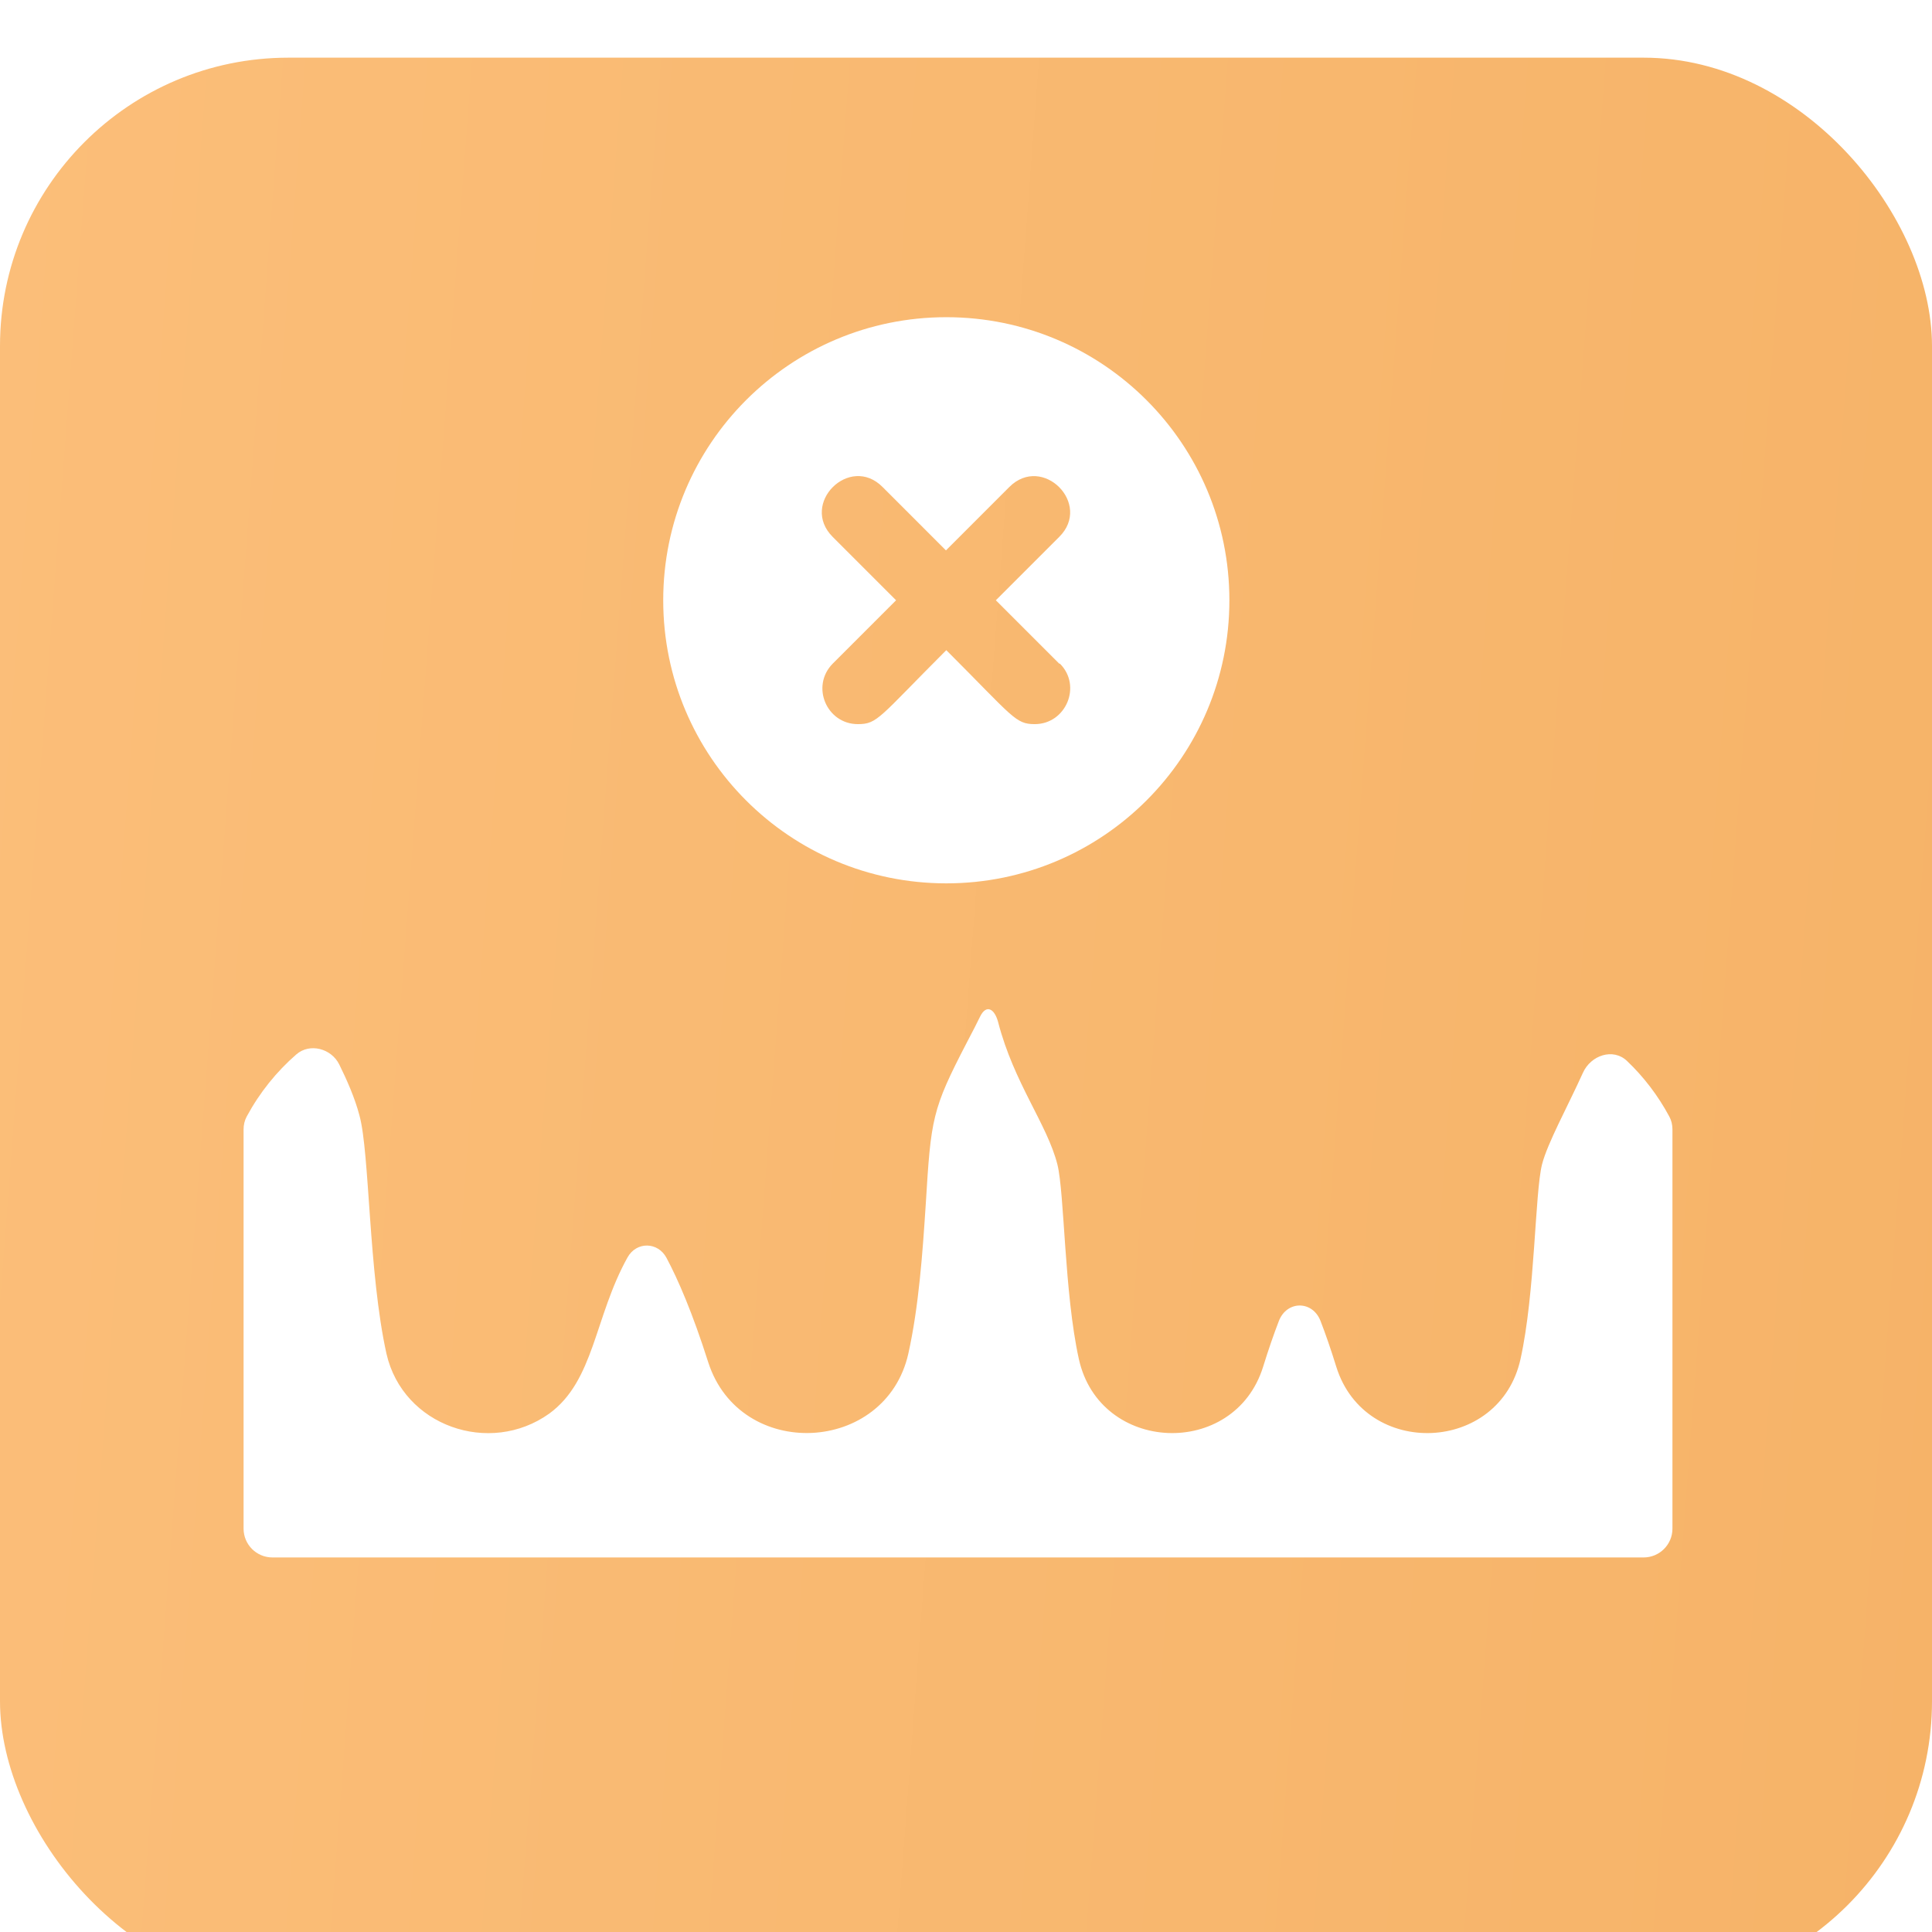 <?xml version="1.0" encoding="UTF-8"?> <svg xmlns="http://www.w3.org/2000/svg" width="67" height="67" viewBox="0 0 67 67" fill="none"><g filter="url(#filter0_i_637_687)"><rect width="67" height="67" rx="10" fill="url(#paint0_linear_637_687)"></rect></g><path d="M56.421 36.791C55.938 36.334 55.168 36.596 54.895 37.202C54.361 38.382 53.664 39.643 53.475 40.384C53.227 41.386 53.238 44.833 52.731 47.127C52.01 50.413 47.346 50.596 46.344 47.407C46.151 46.784 45.968 46.257 45.796 45.813C45.52 45.094 44.626 45.094 44.349 45.813C44.178 46.257 43.994 46.784 43.801 47.407C42.8 50.596 38.135 50.413 37.413 47.127C36.907 44.833 36.918 41.386 36.67 40.384C36.316 38.987 35.164 37.565 34.616 35.453C34.493 34.979 34.203 34.815 33.988 35.256C33.88 35.476 33.733 35.77 33.525 36.161C32.318 38.488 32.286 38.779 32.103 41.784C31.995 43.432 31.866 45.296 31.5 46.944C30.713 50.434 25.672 50.682 24.562 47.246C24.011 45.514 23.513 44.371 23.114 43.622C22.814 43.06 22.071 43.05 21.762 43.606C20.611 45.676 20.615 47.879 19.047 49.023C16.979 50.499 13.973 49.454 13.402 46.944C12.778 44.133 12.821 39.964 12.465 38.682C12.307 38.075 12.023 37.437 11.765 36.915C11.491 36.36 10.743 36.159 10.276 36.566C9.59 37.163 9.005 37.887 8.556 38.72C8.482 38.857 8.447 39.01 8.447 39.166V53.011C8.447 53.563 8.895 54.011 9.447 54.011H56.999C57.551 54.011 57.999 53.563 57.999 53.011V39.166C57.999 39.01 57.964 38.857 57.89 38.72C57.498 37.991 57.001 37.342 56.421 36.791Z" fill="white"></path><path d="M32.817 11C27.393 11 23 15.393 23 20.817C23 26.241 27.393 30.634 32.817 30.634C38.241 30.634 42.634 26.241 42.634 20.817C42.634 15.393 38.241 11 32.817 11ZM36.756 23.014C37.529 23.787 36.965 25.112 35.885 25.112C35.21 25.112 35.149 24.879 32.817 22.547C30.473 24.891 30.436 25.112 29.749 25.112C28.669 25.112 28.105 23.799 28.878 23.014L31.075 20.817L28.878 18.62C27.724 17.467 29.467 15.737 30.608 16.89L32.805 19.087L35.001 16.89C36.155 15.737 37.885 17.479 36.732 18.62L34.535 20.817L36.732 23.014H36.756Z" fill="white"></path><defs><filter id="filter0_i_637_687" x="0" y="0" width="67" height="69" filterUnits="userSpaceOnUse" color-interpolation-filters="sRGB"><feFlood flood-opacity="0" result="BackgroundImageFix"></feFlood><feBlend mode="normal" in="SourceGraphic" in2="BackgroundImageFix" result="shape"></feBlend><feColorMatrix in="SourceAlpha" type="matrix" values="0 0 0 0 0 0 0 0 0 0 0 0 0 0 0 0 0 0 127 0" result="hardAlpha"></feColorMatrix><feOffset dy="2"></feOffset><feGaussianBlur stdDeviation="10"></feGaussianBlur><feComposite in2="hardAlpha" operator="arithmetic" k2="-1" k3="1"></feComposite><feColorMatrix type="matrix" values="0 0 0 0 1 0 0 0 0 1 0 0 0 0 1 0 0 0 0.35 0"></feColorMatrix><feBlend mode="normal" in2="shape" result="effect1_innerShadow_637_687"></feBlend></filter><linearGradient id="paint0_linear_637_687" x1="0" y1="0" x2="71.657" y2="5.419" gradientUnits="userSpaceOnUse"><stop stop-color="#FBBE79"></stop><stop offset="1" stop-color="#F6B368"></stop></linearGradient></defs></svg> 